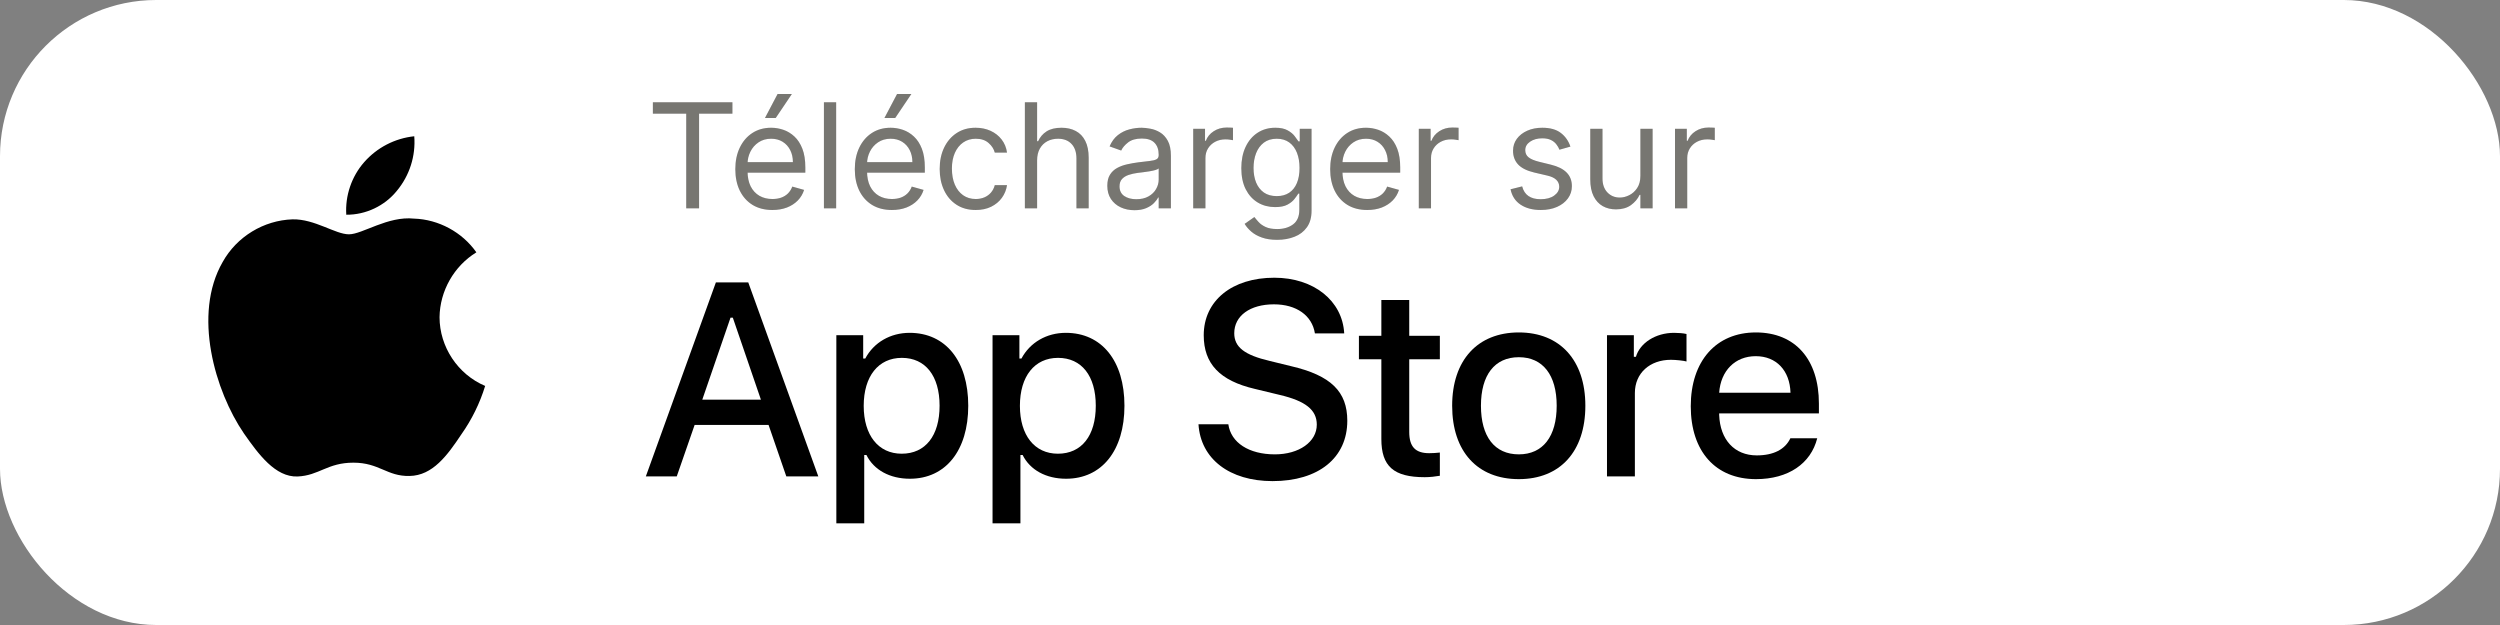 <svg width="240" height="60" viewBox="0 0 240 60" fill="none" xmlns="http://www.w3.org/2000/svg">
<rect x="0" y="0" width="240" height="60" fill="#808080" stroke="none"/>
<rect width="240" height="60" rx="15" fill="white"/>
<path d="M132.61 28.802V32.238H130.456V34.492H132.61V42.149C132.61 44.764 133.793 45.81 136.769 45.81C137.292 45.81 137.79 45.748 138.226 45.673V43.444C137.852 43.481 137.616 43.506 137.205 43.506C135.873 43.506 135.287 42.884 135.287 41.464V34.492H138.226V32.238H135.287V28.802H132.61Z" fill="black"/>
<path d="M145.807 45.997C149.766 45.997 152.194 43.344 152.194 38.949C152.194 34.579 149.754 31.914 145.807 31.914C141.847 31.914 139.407 34.579 139.407 38.949C139.407 43.344 141.835 45.997 145.807 45.997ZM145.807 43.618C143.478 43.618 142.171 41.913 142.171 38.949C142.171 36.011 143.478 34.292 145.807 34.292C148.122 34.292 149.442 36.011 149.442 38.949C149.442 41.9 148.122 43.618 145.807 43.618Z" fill="black"/>
<path d="M154.271 45.735H156.948V37.729C156.948 35.824 158.38 34.541 160.41 34.541C160.883 34.541 161.68 34.629 161.904 34.703V32.064C161.618 31.989 161.107 31.952 160.709 31.952C158.941 31.952 157.434 32.923 157.048 34.255H156.849V32.176H154.271V45.735Z" fill="black"/>
<path d="M168.551 34.193C170.531 34.193 171.826 35.575 171.888 37.704H165.04C165.189 35.587 166.571 34.193 168.551 34.193ZM171.875 42.075C171.377 43.133 170.269 43.718 168.65 43.718C166.509 43.718 165.127 42.211 165.04 39.833V39.684H174.615V38.75C174.615 34.492 172.336 31.914 168.563 31.914C164.741 31.914 162.313 34.666 162.313 38.999C162.313 43.332 164.691 45.997 168.576 45.997C171.676 45.997 173.843 44.502 174.453 42.075H171.875Z" fill="black"/>
<path d="M115.055 40.728C115.261 44.057 118.036 46.187 122.166 46.187C126.579 46.187 129.341 43.954 129.341 40.392C129.341 37.592 127.767 36.043 123.947 35.153L121.895 34.65C119.469 34.082 118.488 33.32 118.488 31.991C118.488 30.313 120.011 29.216 122.295 29.216C124.463 29.216 125.96 30.288 126.231 32.004H129.044C128.876 28.868 126.115 26.661 122.334 26.661C118.268 26.661 115.558 28.868 115.558 32.185C115.558 34.92 117.094 36.547 120.462 37.334L122.863 37.914C125.328 38.495 126.412 39.347 126.412 40.767C126.412 42.419 124.708 43.619 122.385 43.619C119.894 43.619 118.165 42.496 117.92 40.728H115.055Z" fill="black"/>
<path d="M87.324 31.952C85.481 31.952 83.887 32.873 83.066 34.417H82.866V32.176H80.289V50.242H82.966V43.681H83.178C83.887 45.113 85.419 45.959 87.349 45.959C90.773 45.959 92.952 43.257 92.952 38.949C92.952 34.641 90.773 31.952 87.324 31.952ZM86.564 43.556C84.323 43.556 82.916 41.788 82.916 38.962C82.916 36.123 84.323 34.355 86.577 34.355C88.843 34.355 90.2 36.086 90.2 38.949C90.2 41.825 88.843 43.556 86.564 43.556Z" fill="black"/>
<path d="M102.319 31.952C100.476 31.952 98.883 32.873 98.061 34.417H97.862V32.176H95.284V50.242H97.961V43.681H98.173C98.883 45.113 100.414 45.959 102.344 45.959C105.768 45.959 107.947 43.257 107.947 38.949C107.947 34.641 105.768 31.952 102.319 31.952ZM101.56 43.556C99.318 43.556 97.911 41.788 97.911 38.962C97.911 36.123 99.318 34.355 101.572 34.355C103.838 34.355 105.195 36.086 105.195 38.949C105.195 41.825 103.838 43.556 101.56 43.556Z" fill="black"/>
<path d="M75.486 45.735H78.558L71.834 27.113H68.724L62 45.735H64.968L66.685 40.792H73.782L75.486 45.735ZM70.13 30.494H70.35L73.047 38.366H67.42L70.13 30.494Z" fill="black"/>
<path d="M42.196 30.452C42.228 27.93 43.583 25.544 45.731 24.224C44.376 22.288 42.106 21.061 39.744 20.987C37.225 20.723 34.783 22.494 33.5 22.494C32.191 22.494 30.215 21.013 28.087 21.057C25.313 21.147 22.727 22.724 21.378 25.149C18.477 30.172 20.64 37.553 23.419 41.613C24.81 43.601 26.435 45.822 28.561 45.743C30.641 45.657 31.419 44.416 33.93 44.416C36.418 44.416 37.147 45.743 39.316 45.693C41.549 45.657 42.956 43.696 44.297 41.689C45.296 40.273 46.065 38.707 46.575 37.05C43.951 35.941 42.199 33.3 42.196 30.452Z" fill="black"/>
<path d="M38.099 18.317C39.316 16.856 39.916 14.977 39.77 13.081C37.91 13.276 36.193 14.165 34.959 15.57C33.752 16.944 33.125 18.789 33.243 20.613C35.104 20.632 36.933 19.767 38.099 18.317Z" fill="black"/>
<g opacity="0.6">
<path d="M62.676 10.912V9.818H70.312V10.912H67.111V20H65.878V10.912H62.676ZM74.151 20.159C73.415 20.159 72.78 19.997 72.246 19.672C71.716 19.344 71.307 18.886 71.019 18.3C70.733 17.71 70.591 17.024 70.591 16.241C70.591 15.459 70.733 14.77 71.019 14.173C71.307 13.573 71.708 13.106 72.222 12.771C72.739 12.433 73.342 12.264 74.031 12.264C74.429 12.264 74.822 12.331 75.21 12.463C75.597 12.596 75.95 12.811 76.269 13.109C76.587 13.404 76.84 13.796 77.029 14.283C77.218 14.77 77.312 15.37 77.312 16.082V16.579H71.426V15.565H76.119C76.119 15.134 76.033 14.75 75.861 14.412C75.692 14.074 75.45 13.807 75.135 13.611C74.823 13.416 74.456 13.318 74.031 13.318C73.564 13.318 73.16 13.434 72.818 13.666C72.48 13.895 72.22 14.193 72.038 14.561C71.855 14.929 71.764 15.323 71.764 15.744V16.421C71.764 16.997 71.864 17.486 72.062 17.887C72.265 18.285 72.545 18.588 72.903 18.797C73.261 19.002 73.677 19.105 74.151 19.105C74.459 19.105 74.737 19.062 74.986 18.976C75.238 18.886 75.455 18.754 75.637 18.578C75.819 18.399 75.96 18.177 76.06 17.912L77.193 18.23C77.074 18.615 76.873 18.953 76.592 19.244C76.31 19.533 75.962 19.758 75.548 19.921C75.133 20.079 74.668 20.159 74.151 20.159ZM73.435 11.329L74.648 9.023H76.02L74.469 11.329H73.435ZM80.271 9.818V20H79.097V9.818H80.271ZM85.621 20.159C84.885 20.159 84.251 19.997 83.717 19.672C83.187 19.344 82.778 18.886 82.489 18.3C82.204 17.71 82.062 17.024 82.062 16.241C82.062 15.459 82.204 14.77 82.489 14.173C82.778 13.573 83.179 13.106 83.692 12.771C84.209 12.433 84.813 12.264 85.502 12.264C85.9 12.264 86.292 12.331 86.68 12.463C87.068 12.596 87.421 12.811 87.739 13.109C88.057 13.404 88.311 13.796 88.5 14.283C88.689 14.77 88.783 15.37 88.783 16.082V16.579H82.897V15.565H87.59C87.59 15.134 87.504 14.75 87.332 14.412C87.162 14.074 86.921 13.807 86.606 13.611C86.294 13.416 85.926 13.318 85.502 13.318C85.035 13.318 84.63 13.434 84.289 13.666C83.951 13.895 83.691 14.193 83.508 14.561C83.326 14.929 83.235 15.323 83.235 15.744V16.421C83.235 16.997 83.334 17.486 83.533 17.887C83.735 18.285 84.015 18.588 84.373 18.797C84.731 19.002 85.147 19.105 85.621 19.105C85.93 19.105 86.208 19.062 86.457 18.976C86.708 18.886 86.925 18.754 87.108 18.578C87.29 18.399 87.431 18.177 87.53 17.912L88.664 18.23C88.545 18.615 88.344 18.953 88.062 19.244C87.781 19.533 87.433 19.758 87.018 19.921C86.604 20.079 86.138 20.159 85.621 20.159ZM84.905 11.329L86.118 9.023H87.491L85.939 11.329H84.905ZM93.67 20.159C92.954 20.159 92.338 19.99 91.821 19.652C91.304 19.314 90.906 18.848 90.628 18.255C90.349 17.662 90.21 16.984 90.21 16.222C90.21 15.446 90.353 14.762 90.638 14.168C90.926 13.572 91.327 13.106 91.841 12.771C92.358 12.433 92.961 12.264 93.65 12.264C94.187 12.264 94.671 12.364 95.102 12.562C95.533 12.761 95.886 13.04 96.161 13.398C96.436 13.756 96.607 14.173 96.673 14.651H95.5C95.41 14.303 95.212 13.994 94.903 13.726C94.598 13.454 94.187 13.318 93.67 13.318C93.213 13.318 92.812 13.438 92.467 13.676C92.126 13.912 91.859 14.245 91.667 14.675C91.478 15.103 91.383 15.605 91.383 16.182C91.383 16.772 91.476 17.285 91.662 17.723C91.851 18.16 92.116 18.5 92.457 18.742C92.802 18.984 93.206 19.105 93.67 19.105C93.975 19.105 94.252 19.052 94.501 18.946C94.749 18.84 94.96 18.688 95.132 18.489C95.304 18.29 95.427 18.051 95.5 17.773H96.673C96.607 18.224 96.443 18.63 96.181 18.991C95.922 19.349 95.579 19.634 95.152 19.846C94.728 20.055 94.234 20.159 93.67 20.159ZM99.562 15.406V20H98.388V9.818H99.562V13.557H99.661C99.84 13.162 100.108 12.849 100.466 12.617C100.828 12.382 101.308 12.264 101.908 12.264C102.429 12.264 102.884 12.369 103.275 12.577C103.666 12.783 103.97 13.099 104.185 13.527C104.404 13.951 104.513 14.492 104.513 15.148V20H103.34V15.227C103.34 14.621 103.183 14.152 102.868 13.82C102.556 13.486 102.124 13.318 101.57 13.318C101.186 13.318 100.841 13.399 100.536 13.562C100.234 13.724 99.996 13.961 99.82 14.273C99.648 14.584 99.562 14.962 99.562 15.406ZM108.907 20.179C108.423 20.179 107.984 20.088 107.589 19.905C107.195 19.72 106.882 19.453 106.65 19.105C106.418 18.754 106.302 18.329 106.302 17.832C106.302 17.395 106.388 17.04 106.56 16.768C106.733 16.493 106.963 16.278 107.251 16.122C107.54 15.966 107.858 15.85 108.206 15.774C108.557 15.695 108.91 15.632 109.265 15.585C109.729 15.526 110.105 15.481 110.393 15.451C110.685 15.418 110.897 15.363 111.03 15.287C111.166 15.211 111.234 15.078 111.234 14.889V14.849C111.234 14.359 111.099 13.978 110.831 13.706C110.566 13.434 110.163 13.298 109.623 13.298C109.063 13.298 108.624 13.421 108.305 13.666C107.987 13.912 107.763 14.173 107.634 14.452L106.521 14.054C106.719 13.59 106.985 13.229 107.316 12.97C107.651 12.708 108.015 12.526 108.41 12.423C108.808 12.317 109.199 12.264 109.583 12.264C109.828 12.264 110.11 12.294 110.428 12.354C110.75 12.41 111.06 12.528 111.358 12.707C111.66 12.886 111.91 13.156 112.109 13.517C112.308 13.878 112.407 14.362 112.407 14.969V20H111.234V18.966H111.174C111.094 19.132 110.962 19.309 110.776 19.498C110.591 19.687 110.344 19.848 110.036 19.98C109.727 20.113 109.351 20.179 108.907 20.179ZM109.086 19.125C109.55 19.125 109.941 19.034 110.259 18.852C110.581 18.669 110.823 18.434 110.985 18.146C111.151 17.857 111.234 17.554 111.234 17.236V16.162C111.184 16.222 111.075 16.276 110.906 16.326C110.74 16.372 110.548 16.414 110.329 16.45C110.113 16.483 109.903 16.513 109.697 16.54C109.495 16.563 109.331 16.583 109.205 16.599C108.9 16.639 108.615 16.704 108.35 16.793C108.088 16.88 107.876 17.01 107.714 17.186C107.555 17.358 107.475 17.594 107.475 17.892C107.475 18.3 107.626 18.608 107.928 18.817C108.232 19.022 108.619 19.125 109.086 19.125ZM114.548 20V12.364H115.682V13.517H115.762C115.901 13.139 116.153 12.833 116.517 12.597C116.882 12.362 117.293 12.244 117.75 12.244C117.836 12.244 117.944 12.246 118.073 12.249C118.203 12.253 118.3 12.258 118.367 12.264V13.457C118.327 13.447 118.236 13.432 118.093 13.413C117.954 13.389 117.807 13.378 117.651 13.378C117.28 13.378 116.948 13.456 116.656 13.611C116.368 13.764 116.139 13.976 115.97 14.248C115.805 14.516 115.722 14.823 115.722 15.168V20H114.548ZM122.607 23.023C122.041 23.023 121.553 22.95 121.146 22.804C120.738 22.662 120.398 22.473 120.127 22.237C119.858 22.005 119.644 21.757 119.485 21.491L120.42 20.835C120.526 20.974 120.66 21.134 120.823 21.312C120.985 21.495 121.207 21.652 121.489 21.785C121.774 21.921 122.147 21.989 122.607 21.989C123.224 21.989 123.733 21.84 124.134 21.541C124.535 21.243 124.735 20.776 124.735 20.139V18.588H124.636C124.55 18.727 124.427 18.9 124.268 19.105C124.112 19.307 123.887 19.488 123.592 19.647C123.3 19.803 122.906 19.881 122.409 19.881C121.792 19.881 121.239 19.735 120.748 19.443C120.261 19.151 119.875 18.727 119.59 18.171C119.308 17.614 119.167 16.938 119.167 16.142C119.167 15.36 119.305 14.679 119.58 14.099C119.855 13.515 120.238 13.065 120.728 12.746C121.219 12.425 121.785 12.264 122.428 12.264C122.926 12.264 123.32 12.347 123.612 12.513C123.907 12.675 124.132 12.861 124.288 13.07C124.447 13.275 124.57 13.444 124.656 13.577H124.775V12.364H125.909V20.219C125.909 20.875 125.759 21.409 125.461 21.82C125.166 22.234 124.768 22.537 124.268 22.729C123.771 22.925 123.217 23.023 122.607 23.023ZM122.568 18.827C123.038 18.827 123.436 18.719 123.761 18.504C124.086 18.288 124.333 17.978 124.502 17.574C124.671 17.169 124.755 16.686 124.755 16.122C124.755 15.572 124.672 15.086 124.507 14.665C124.341 14.245 124.096 13.915 123.771 13.676C123.446 13.438 123.045 13.318 122.568 13.318C122.07 13.318 121.656 13.444 121.325 13.696C120.997 13.948 120.75 14.286 120.584 14.71C120.422 15.134 120.34 15.605 120.34 16.122C120.34 16.652 120.423 17.121 120.589 17.529C120.758 17.933 121.007 18.252 121.335 18.484C121.666 18.712 122.077 18.827 122.568 18.827ZM131.258 20.159C130.522 20.159 129.887 19.997 129.354 19.672C128.824 19.344 128.414 18.886 128.126 18.3C127.841 17.71 127.698 17.024 127.698 16.241C127.698 15.459 127.841 14.77 128.126 14.173C128.414 13.573 128.815 13.106 129.329 12.771C129.846 12.433 130.449 12.264 131.139 12.264C131.536 12.264 131.929 12.331 132.317 12.463C132.705 12.596 133.058 12.811 133.376 13.109C133.694 13.404 133.948 13.796 134.137 14.283C134.325 14.77 134.42 15.37 134.42 16.082V16.579H128.534V15.565H133.227C133.227 15.134 133.141 14.75 132.968 14.412C132.799 14.074 132.557 13.807 132.242 13.611C131.931 13.416 131.563 13.318 131.139 13.318C130.671 13.318 130.267 13.434 129.926 13.666C129.588 13.895 129.327 14.193 129.145 14.561C128.963 14.929 128.872 15.323 128.872 15.744V16.421C128.872 16.997 128.971 17.486 129.17 17.887C129.372 18.285 129.652 18.588 130.01 18.797C130.368 19.002 130.784 19.105 131.258 19.105C131.566 19.105 131.845 19.062 132.093 18.976C132.345 18.886 132.562 18.754 132.744 18.578C132.927 18.399 133.068 18.177 133.167 17.912L134.301 18.23C134.181 18.615 133.981 18.953 133.699 19.244C133.417 19.533 133.069 19.758 132.655 19.921C132.241 20.079 131.775 20.159 131.258 20.159ZM136.205 20V12.364H137.338V13.517H137.418C137.557 13.139 137.809 12.833 138.173 12.597C138.538 12.362 138.949 12.244 139.406 12.244C139.493 12.244 139.6 12.246 139.73 12.249C139.859 12.253 139.957 12.258 140.023 12.264V13.457C139.983 13.447 139.892 13.432 139.749 13.413C139.61 13.389 139.463 13.378 139.307 13.378C138.936 13.378 138.604 13.456 138.313 13.611C138.024 13.764 137.796 13.976 137.627 14.248C137.461 14.516 137.378 14.823 137.378 15.168V20H136.205ZM150.76 14.074L149.706 14.372C149.64 14.197 149.542 14.026 149.413 13.86C149.287 13.691 149.115 13.552 148.896 13.443C148.677 13.333 148.397 13.278 148.056 13.278C147.588 13.278 147.199 13.386 146.887 13.602C146.579 13.814 146.425 14.084 146.425 14.412C146.425 14.704 146.531 14.934 146.743 15.103C146.955 15.272 147.287 15.413 147.738 15.526L148.871 15.804C149.554 15.97 150.063 16.223 150.397 16.565C150.732 16.903 150.9 17.338 150.9 17.872C150.9 18.31 150.774 18.701 150.522 19.046C150.273 19.39 149.925 19.662 149.478 19.861C149.03 20.06 148.51 20.159 147.917 20.159C147.138 20.159 146.493 19.99 145.983 19.652C145.472 19.314 145.149 18.82 145.013 18.171L146.127 17.892C146.233 18.303 146.433 18.611 146.728 18.817C147.027 19.022 147.416 19.125 147.897 19.125C148.444 19.125 148.878 19.009 149.199 18.777C149.524 18.542 149.686 18.26 149.686 17.932C149.686 17.667 149.594 17.445 149.408 17.266C149.222 17.083 148.937 16.947 148.553 16.858L147.28 16.56C146.581 16.394 146.067 16.137 145.739 15.789C145.414 15.438 145.252 14.999 145.252 14.472C145.252 14.041 145.373 13.66 145.615 13.328C145.86 12.997 146.193 12.736 146.614 12.548C147.038 12.359 147.519 12.264 148.056 12.264C148.811 12.264 149.405 12.43 149.836 12.761C150.27 13.093 150.578 13.53 150.76 14.074ZM157.478 16.878V12.364H158.651V20H157.478V18.707H157.399C157.22 19.095 156.941 19.425 156.563 19.697C156.186 19.965 155.708 20.099 155.132 20.099C154.654 20.099 154.23 19.995 153.859 19.786C153.488 19.574 153.196 19.256 152.984 18.832C152.772 18.404 152.666 17.866 152.666 17.216V12.364H153.839V17.136C153.839 17.693 153.995 18.137 154.306 18.469C154.621 18.8 155.022 18.966 155.509 18.966C155.801 18.966 156.098 18.891 156.399 18.742C156.704 18.593 156.959 18.364 157.165 18.056C157.374 17.748 157.478 17.355 157.478 16.878ZM160.8 20V12.364H161.934V13.517H162.013C162.153 13.139 162.405 12.833 162.769 12.597C163.134 12.362 163.545 12.244 164.002 12.244C164.088 12.244 164.196 12.246 164.325 12.249C164.455 12.253 164.552 12.258 164.619 12.264V13.457C164.579 13.447 164.488 13.432 164.345 13.413C164.206 13.389 164.058 13.378 163.903 13.378C163.531 13.378 163.2 13.456 162.908 13.611C162.62 13.764 162.391 13.976 162.222 14.248C162.057 14.516 161.974 14.823 161.974 15.168V20H160.8Z" fill="black"/>
<path d="M62.676 10.912V9.818H70.312V10.912H67.111V20H65.878V10.912H62.676ZM74.151 20.159C73.415 20.159 72.78 19.997 72.246 19.672C71.716 19.344 71.307 18.886 71.019 18.3C70.733 17.71 70.591 17.024 70.591 16.241C70.591 15.459 70.733 14.77 71.019 14.173C71.307 13.573 71.708 13.106 72.222 12.771C72.739 12.433 73.342 12.264 74.031 12.264C74.429 12.264 74.822 12.331 75.21 12.463C75.597 12.596 75.95 12.811 76.269 13.109C76.587 13.404 76.84 13.796 77.029 14.283C77.218 14.77 77.312 15.37 77.312 16.082V16.579H71.426V15.565H76.119C76.119 15.134 76.033 14.75 75.861 14.412C75.692 14.074 75.45 13.807 75.135 13.611C74.823 13.416 74.456 13.318 74.031 13.318C73.564 13.318 73.16 13.434 72.818 13.666C72.48 13.895 72.22 14.193 72.038 14.561C71.855 14.929 71.764 15.323 71.764 15.744V16.421C71.764 16.997 71.864 17.486 72.062 17.887C72.265 18.285 72.545 18.588 72.903 18.797C73.261 19.002 73.677 19.105 74.151 19.105C74.459 19.105 74.737 19.062 74.986 18.976C75.238 18.886 75.455 18.754 75.637 18.578C75.819 18.399 75.96 18.177 76.06 17.912L77.193 18.23C77.074 18.615 76.873 18.953 76.592 19.244C76.31 19.533 75.962 19.758 75.548 19.921C75.133 20.079 74.668 20.159 74.151 20.159ZM73.435 11.329L74.648 9.023H76.02L74.469 11.329H73.435ZM80.271 9.818V20H79.097V9.818H80.271ZM85.621 20.159C84.885 20.159 84.251 19.997 83.717 19.672C83.187 19.344 82.778 18.886 82.489 18.3C82.204 17.71 82.062 17.024 82.062 16.241C82.062 15.459 82.204 14.77 82.489 14.173C82.778 13.573 83.179 13.106 83.692 12.771C84.209 12.433 84.813 12.264 85.502 12.264C85.9 12.264 86.292 12.331 86.68 12.463C87.068 12.596 87.421 12.811 87.739 13.109C88.057 13.404 88.311 13.796 88.5 14.283C88.689 14.77 88.783 15.37 88.783 16.082V16.579H82.897V15.565H87.59C87.59 15.134 87.504 14.75 87.332 14.412C87.162 14.074 86.921 13.807 86.606 13.611C86.294 13.416 85.926 13.318 85.502 13.318C85.035 13.318 84.63 13.434 84.289 13.666C83.951 13.895 83.691 14.193 83.508 14.561C83.326 14.929 83.235 15.323 83.235 15.744V16.421C83.235 16.997 83.334 17.486 83.533 17.887C83.735 18.285 84.015 18.588 84.373 18.797C84.731 19.002 85.147 19.105 85.621 19.105C85.93 19.105 86.208 19.062 86.457 18.976C86.708 18.886 86.925 18.754 87.108 18.578C87.29 18.399 87.431 18.177 87.53 17.912L88.664 18.23C88.545 18.615 88.344 18.953 88.062 19.244C87.781 19.533 87.433 19.758 87.018 19.921C86.604 20.079 86.138 20.159 85.621 20.159ZM84.905 11.329L86.118 9.023H87.491L85.939 11.329H84.905ZM93.67 20.159C92.954 20.159 92.338 19.99 91.821 19.652C91.304 19.314 90.906 18.848 90.628 18.255C90.349 17.662 90.21 16.984 90.21 16.222C90.21 15.446 90.353 14.762 90.638 14.168C90.926 13.572 91.327 13.106 91.841 12.771C92.358 12.433 92.961 12.264 93.65 12.264C94.187 12.264 94.671 12.364 95.102 12.562C95.533 12.761 95.886 13.04 96.161 13.398C96.436 13.756 96.607 14.173 96.673 14.651H95.5C95.41 14.303 95.212 13.994 94.903 13.726C94.598 13.454 94.187 13.318 93.67 13.318C93.213 13.318 92.812 13.438 92.467 13.676C92.126 13.912 91.859 14.245 91.667 14.675C91.478 15.103 91.383 15.605 91.383 16.182C91.383 16.772 91.476 17.285 91.662 17.723C91.851 18.16 92.116 18.5 92.457 18.742C92.802 18.984 93.206 19.105 93.67 19.105C93.975 19.105 94.252 19.052 94.501 18.946C94.749 18.84 94.96 18.688 95.132 18.489C95.304 18.29 95.427 18.051 95.5 17.773H96.673C96.607 18.224 96.443 18.63 96.181 18.991C95.922 19.349 95.579 19.634 95.152 19.846C94.728 20.055 94.234 20.159 93.67 20.159ZM99.562 15.406V20H98.388V9.818H99.562V13.557H99.661C99.84 13.162 100.108 12.849 100.466 12.617C100.828 12.382 101.308 12.264 101.908 12.264C102.429 12.264 102.884 12.369 103.275 12.577C103.666 12.783 103.97 13.099 104.185 13.527C104.404 13.951 104.513 14.492 104.513 15.148V20H103.34V15.227C103.34 14.621 103.183 14.152 102.868 13.82C102.556 13.486 102.124 13.318 101.57 13.318C101.186 13.318 100.841 13.399 100.536 13.562C100.234 13.724 99.996 13.961 99.82 14.273C99.648 14.584 99.562 14.962 99.562 15.406ZM108.907 20.179C108.423 20.179 107.984 20.088 107.589 19.905C107.195 19.72 106.882 19.453 106.65 19.105C106.418 18.754 106.302 18.329 106.302 17.832C106.302 17.395 106.388 17.04 106.56 16.768C106.733 16.493 106.963 16.278 107.251 16.122C107.54 15.966 107.858 15.85 108.206 15.774C108.557 15.695 108.91 15.632 109.265 15.585C109.729 15.526 110.105 15.481 110.393 15.451C110.685 15.418 110.897 15.363 111.03 15.287C111.166 15.211 111.234 15.078 111.234 14.889V14.849C111.234 14.359 111.099 13.978 110.831 13.706C110.566 13.434 110.163 13.298 109.623 13.298C109.063 13.298 108.624 13.421 108.305 13.666C107.987 13.912 107.763 14.173 107.634 14.452L106.521 14.054C106.719 13.59 106.985 13.229 107.316 12.97C107.651 12.708 108.015 12.526 108.41 12.423C108.808 12.317 109.199 12.264 109.583 12.264C109.828 12.264 110.11 12.294 110.428 12.354C110.75 12.41 111.06 12.528 111.358 12.707C111.66 12.886 111.91 13.156 112.109 13.517C112.308 13.878 112.407 14.362 112.407 14.969V20H111.234V18.966H111.174C111.094 19.132 110.962 19.309 110.776 19.498C110.591 19.687 110.344 19.848 110.036 19.98C109.727 20.113 109.351 20.179 108.907 20.179ZM109.086 19.125C109.55 19.125 109.941 19.034 110.259 18.852C110.581 18.669 110.823 18.434 110.985 18.146C111.151 17.857 111.234 17.554 111.234 17.236V16.162C111.184 16.222 111.075 16.276 110.906 16.326C110.74 16.372 110.548 16.414 110.329 16.45C110.113 16.483 109.903 16.513 109.697 16.54C109.495 16.563 109.331 16.583 109.205 16.599C108.9 16.639 108.615 16.704 108.35 16.793C108.088 16.88 107.876 17.01 107.714 17.186C107.555 17.358 107.475 17.594 107.475 17.892C107.475 18.3 107.626 18.608 107.928 18.817C108.232 19.022 108.619 19.125 109.086 19.125ZM114.548 20V12.364H115.682V13.517H115.762C115.901 13.139 116.153 12.833 116.517 12.597C116.882 12.362 117.293 12.244 117.75 12.244C117.836 12.244 117.944 12.246 118.073 12.249C118.203 12.253 118.3 12.258 118.367 12.264V13.457C118.327 13.447 118.236 13.432 118.093 13.413C117.954 13.389 117.807 13.378 117.651 13.378C117.28 13.378 116.948 13.456 116.656 13.611C116.368 13.764 116.139 13.976 115.97 14.248C115.805 14.516 115.722 14.823 115.722 15.168V20H114.548ZM122.607 23.023C122.041 23.023 121.553 22.95 121.146 22.804C120.738 22.662 120.398 22.473 120.127 22.237C119.858 22.005 119.644 21.757 119.485 21.491L120.42 20.835C120.526 20.974 120.66 21.134 120.823 21.312C120.985 21.495 121.207 21.652 121.489 21.785C121.774 21.921 122.147 21.989 122.607 21.989C123.224 21.989 123.733 21.84 124.134 21.541C124.535 21.243 124.735 20.776 124.735 20.139V18.588H124.636C124.55 18.727 124.427 18.9 124.268 19.105C124.112 19.307 123.887 19.488 123.592 19.647C123.3 19.803 122.906 19.881 122.409 19.881C121.792 19.881 121.239 19.735 120.748 19.443C120.261 19.151 119.875 18.727 119.59 18.171C119.308 17.614 119.167 16.938 119.167 16.142C119.167 15.36 119.305 14.679 119.58 14.099C119.855 13.515 120.238 13.065 120.728 12.746C121.219 12.425 121.785 12.264 122.428 12.264C122.926 12.264 123.32 12.347 123.612 12.513C123.907 12.675 124.132 12.861 124.288 13.07C124.447 13.275 124.57 13.444 124.656 13.577H124.775V12.364H125.909V20.219C125.909 20.875 125.759 21.409 125.461 21.82C125.166 22.234 124.768 22.537 124.268 22.729C123.771 22.925 123.217 23.023 122.607 23.023ZM122.568 18.827C123.038 18.827 123.436 18.719 123.761 18.504C124.086 18.288 124.333 17.978 124.502 17.574C124.671 17.169 124.755 16.686 124.755 16.122C124.755 15.572 124.672 15.086 124.507 14.665C124.341 14.245 124.096 13.915 123.771 13.676C123.446 13.438 123.045 13.318 122.568 13.318C122.07 13.318 121.656 13.444 121.325 13.696C120.997 13.948 120.75 14.286 120.584 14.71C120.422 15.134 120.34 15.605 120.34 16.122C120.34 16.652 120.423 17.121 120.589 17.529C120.758 17.933 121.007 18.252 121.335 18.484C121.666 18.712 122.077 18.827 122.568 18.827ZM131.258 20.159C130.522 20.159 129.887 19.997 129.354 19.672C128.824 19.344 128.414 18.886 128.126 18.3C127.841 17.71 127.698 17.024 127.698 16.241C127.698 15.459 127.841 14.77 128.126 14.173C128.414 13.573 128.815 13.106 129.329 12.771C129.846 12.433 130.449 12.264 131.139 12.264C131.536 12.264 131.929 12.331 132.317 12.463C132.705 12.596 133.058 12.811 133.376 13.109C133.694 13.404 133.948 13.796 134.137 14.283C134.325 14.77 134.42 15.37 134.42 16.082V16.579H128.534V15.565H133.227C133.227 15.134 133.141 14.75 132.968 14.412C132.799 14.074 132.557 13.807 132.242 13.611C131.931 13.416 131.563 13.318 131.139 13.318C130.671 13.318 130.267 13.434 129.926 13.666C129.588 13.895 129.327 14.193 129.145 14.561C128.963 14.929 128.872 15.323 128.872 15.744V16.421C128.872 16.997 128.971 17.486 129.17 17.887C129.372 18.285 129.652 18.588 130.01 18.797C130.368 19.002 130.784 19.105 131.258 19.105C131.566 19.105 131.845 19.062 132.093 18.976C132.345 18.886 132.562 18.754 132.744 18.578C132.927 18.399 133.068 18.177 133.167 17.912L134.301 18.23C134.181 18.615 133.981 18.953 133.699 19.244C133.417 19.533 133.069 19.758 132.655 19.921C132.241 20.079 131.775 20.159 131.258 20.159ZM136.205 20V12.364H137.338V13.517H137.418C137.557 13.139 137.809 12.833 138.173 12.597C138.538 12.362 138.949 12.244 139.406 12.244C139.493 12.244 139.6 12.246 139.73 12.249C139.859 12.253 139.957 12.258 140.023 12.264V13.457C139.983 13.447 139.892 13.432 139.749 13.413C139.61 13.389 139.463 13.378 139.307 13.378C138.936 13.378 138.604 13.456 138.313 13.611C138.024 13.764 137.796 13.976 137.627 14.248C137.461 14.516 137.378 14.823 137.378 15.168V20H136.205ZM150.76 14.074L149.706 14.372C149.64 14.197 149.542 14.026 149.413 13.86C149.287 13.691 149.115 13.552 148.896 13.443C148.677 13.333 148.397 13.278 148.056 13.278C147.588 13.278 147.199 13.386 146.887 13.602C146.579 13.814 146.425 14.084 146.425 14.412C146.425 14.704 146.531 14.934 146.743 15.103C146.955 15.272 147.287 15.413 147.738 15.526L148.871 15.804C149.554 15.97 150.063 16.223 150.397 16.565C150.732 16.903 150.9 17.338 150.9 17.872C150.9 18.31 150.774 18.701 150.522 19.046C150.273 19.39 149.925 19.662 149.478 19.861C149.03 20.06 148.51 20.159 147.917 20.159C147.138 20.159 146.493 19.99 145.983 19.652C145.472 19.314 145.149 18.82 145.013 18.171L146.127 17.892C146.233 18.303 146.433 18.611 146.728 18.817C147.027 19.022 147.416 19.125 147.897 19.125C148.444 19.125 148.878 19.009 149.199 18.777C149.524 18.542 149.686 18.26 149.686 17.932C149.686 17.667 149.594 17.445 149.408 17.266C149.222 17.083 148.937 16.947 148.553 16.858L147.28 16.56C146.581 16.394 146.067 16.137 145.739 15.789C145.414 15.438 145.252 14.999 145.252 14.472C145.252 14.041 145.373 13.66 145.615 13.328C145.86 12.997 146.193 12.736 146.614 12.548C147.038 12.359 147.519 12.264 148.056 12.264C148.811 12.264 149.405 12.43 149.836 12.761C150.27 13.093 150.578 13.53 150.76 14.074ZM157.478 16.878V12.364H158.651V20H157.478V18.707H157.399C157.22 19.095 156.941 19.425 156.563 19.697C156.186 19.965 155.708 20.099 155.132 20.099C154.654 20.099 154.23 19.995 153.859 19.786C153.488 19.574 153.196 19.256 152.984 18.832C152.772 18.404 152.666 17.866 152.666 17.216V12.364H153.839V17.136C153.839 17.693 153.995 18.137 154.306 18.469C154.621 18.8 155.022 18.966 155.509 18.966C155.801 18.966 156.098 18.891 156.399 18.742C156.704 18.593 156.959 18.364 157.165 18.056C157.374 17.748 157.478 17.355 157.478 16.878ZM160.8 20V12.364H161.934V13.517H162.013C162.153 13.139 162.405 12.833 162.769 12.597C163.134 12.362 163.545 12.244 164.002 12.244C164.088 12.244 164.196 12.246 164.325 12.249C164.455 12.253 164.552 12.258 164.619 12.264V13.457C164.579 13.447 164.488 13.432 164.345 13.413C164.206 13.389 164.058 13.378 163.903 13.378C163.531 13.378 163.2 13.456 162.908 13.611C162.62 13.764 162.391 13.976 162.222 14.248C162.057 14.516 161.974 14.823 161.974 15.168V20H160.8Z" fill="#C6AD81" fill-opacity="0.15"/>
</g>
</svg>
